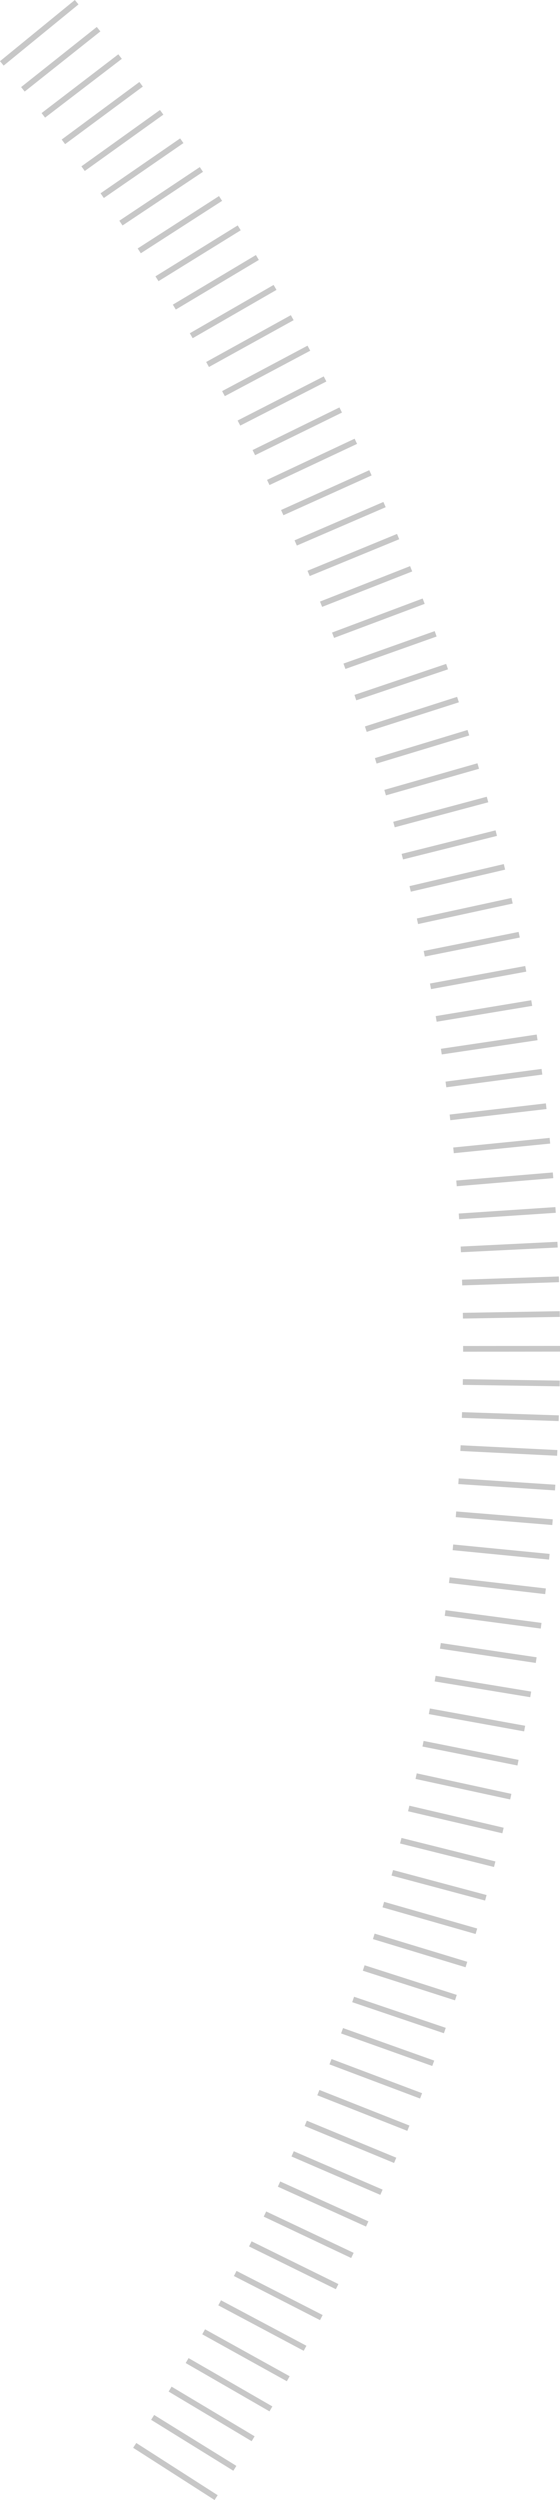 <svg width="139" height="620" viewBox="0 0 139 620" fill="none" xmlns="http://www.w3.org/2000/svg">
<path d="M33.825 605.854L54.033 618.807L53.259 620L33.051 607.047L33.825 605.854Z" fill="black" fill-opacity="0.22"/>
<path d="M38.263 598.906L58.674 611.539L57.919 612.744L37.508 600.11L38.263 598.906Z" fill="black" fill-opacity="0.22"/>
<path d="M42.59 591.887L63.2 604.199L62.464 605.415L41.854 593.104L42.59 591.887Z" fill="black" fill-opacity="0.22"/>
<path d="M46.804 584.802L67.608 596.788L66.891 598.016L46.088 586.03L46.804 584.802Z" fill="black" fill-opacity="0.22"/>
<path d="M50.896 577.662L71.896 589.305L71.2 590.544L50.2 578.902L50.896 577.662Z" fill="black" fill-opacity="0.22"/>
<path d="M54.857 570.47L76.058 581.746L75.384 582.997L54.183 571.721L54.857 570.47Z" fill="black" fill-opacity="0.22"/>
<path d="M58.711 563.185L80.089 574.127L79.435 575.389L58.057 564.447L58.711 563.185Z" fill="black" fill-opacity="0.22"/>
<path d="M62.449 555.84L83.998 566.445L83.365 567.717L61.815 557.112L62.449 555.84Z" fill="black" fill-opacity="0.22"/>
<path d="M66.07 548.438L87.785 558.703L87.172 559.985L65.456 549.72L66.07 548.438Z" fill="black" fill-opacity="0.22"/>
<path d="M69.555 541.003L91.445 550.894L90.854 552.185L68.964 542.295L69.555 541.003Z" fill="black" fill-opacity="0.22"/>
<path d="M72.917 533.5L94.971 543.025L94.402 544.327L72.348 534.801L72.917 533.5Z" fill="black" fill-opacity="0.22"/>
<path d="M76.162 525.928L98.365 535.106L97.816 536.416L75.614 527.239L76.162 525.928Z" fill="black" fill-opacity="0.22"/>
<path d="M79.286 518.306L101.632 527.133L101.105 528.452L78.759 519.625L79.286 518.306Z" fill="black" fill-opacity="0.22"/>
<path d="M82.288 510.636L104.772 519.11L104.266 520.437L81.782 511.963L82.288 510.636Z" fill="black" fill-opacity="0.22"/>
<path d="M85.145 502.956L107.779 511.027L107.297 512.362L84.663 504.292L85.145 502.956Z" fill="black" fill-opacity="0.22"/>
<path d="M87.883 495.192L110.644 502.901L110.184 504.244L87.422 496.536L87.883 495.192Z" fill="black" fill-opacity="0.22"/>
<path d="M90.496 487.384L113.377 494.732L112.938 496.083L90.057 488.735L90.496 487.384Z" fill="black" fill-opacity="0.22"/>
<path d="M92.984 479.535L115.98 486.521L115.562 487.878L92.566 480.892L92.984 479.535Z" fill="black" fill-opacity="0.22"/>
<path d="M95.343 471.654L118.45 478.268L118.055 479.632L94.947 473.018L95.343 471.654Z" fill="black" fill-opacity="0.22"/>
<path d="M97.558 463.766L120.78 469.967L120.41 471.338L97.187 465.136L97.558 463.766Z" fill="black" fill-opacity="0.22"/>
<path d="M99.647 455.803L122.967 461.636L122.618 463.013L99.299 457.179L99.647 455.803Z" fill="black" fill-opacity="0.22"/>
<path d="M101.608 447.81L125.018 453.273L124.692 454.655L101.282 449.192L101.608 447.81Z" fill="black" fill-opacity="0.22"/>
<path d="M103.441 439.786L126.936 444.878L126.632 446.264L103.137 441.173L103.441 439.786Z" fill="black" fill-opacity="0.22"/>
<path d="M105.14 431.747L128.717 436.449L128.436 437.84L104.859 433.139L105.14 431.747Z" fill="black" fill-opacity="0.22"/>
<path d="M106.696 423.699L130.353 427.987L130.097 429.383L106.44 425.095L106.696 423.699Z" fill="black" fill-opacity="0.22"/>
<path d="M108.121 415.595L131.844 419.506L131.61 420.906L107.888 416.995L108.121 415.595Z" fill="black" fill-opacity="0.22"/>
<path d="M109.415 407.469L133.198 411.003L132.987 412.406L109.204 408.873L109.415 407.469Z" fill="black" fill-opacity="0.22"/>
<path d="M110.578 399.324L134.415 402.478L134.226 403.885L110.39 400.731L110.578 399.324Z" fill="black" fill-opacity="0.22"/>
<path d="M111.605 391.175L135.491 393.933L135.327 395.342L111.44 392.585L111.605 391.175Z" fill="black" fill-opacity="0.22"/>
<path d="M112.489 383.028L136.421 385.365L136.281 386.778L112.35 384.44L112.489 383.028Z" fill="black" fill-opacity="0.22"/>
<path d="M113.237 374.836L137.204 376.79L137.087 378.205L113.121 376.25L113.237 374.836Z" fill="black" fill-opacity="0.22"/>
<path d="M113.853 366.634L137.847 368.205L137.753 369.621L113.759 368.05L113.853 366.634Z" fill="black" fill-opacity="0.22"/>
<path d="M114.335 358.423L138.352 359.61L138.281 361.027L114.264 359.84L114.335 358.423Z" fill="black" fill-opacity="0.22"/>
<path d="M114.683 350.21L138.716 351.006L138.669 352.425L114.635 351.628L114.683 350.21Z" fill="black" fill-opacity="0.22"/>
<path d="M114.888 342.027L138.932 342.39L138.91 343.809L114.866 343.445L114.888 342.027Z" fill="black" fill-opacity="0.22"/>
<path d="M114.952 333.802L138.999 333.78L139 335.199L114.953 335.221L114.952 333.802Z" fill="black" fill-opacity="0.22"/>
<path d="M114.882 325.579L138.925 325.171L138.95 326.59L114.907 326.998L114.882 325.579Z" fill="black" fill-opacity="0.22"/>
<path d="M114.679 317.358L138.712 316.563L138.76 317.982L114.726 318.776L114.679 317.358Z" fill="black" fill-opacity="0.22"/>
<path d="M114.342 309.141L138.359 307.96L138.43 309.378L114.412 310.558L114.342 309.141Z" fill="black" fill-opacity="0.22"/>
<path d="M113.868 300.953L137.861 299.359L137.956 300.775L113.963 302.369L113.868 300.953Z" fill="black" fill-opacity="0.22"/>
<path d="M113.252 292.769L137.214 290.768L137.334 292.183L113.371 294.183L113.252 292.769Z" fill="black" fill-opacity="0.22"/>
<path d="M112.497 284.581L136.424 282.195L136.566 283.607L112.64 285.993L112.497 284.581Z" fill="black" fill-opacity="0.22"/>
<path d="M111.609 276.404L135.494 273.634L135.659 275.044L111.775 277.813L111.609 276.404Z" fill="black" fill-opacity="0.22"/>
<path d="M110.589 268.242L134.425 265.09L134.614 266.497L110.777 269.649L110.589 268.242Z" fill="black" fill-opacity="0.22"/>
<path d="M109.435 260.099L133.218 256.565L133.429 257.968L109.647 261.502L109.435 260.099Z" fill="black" fill-opacity="0.22"/>
<path d="M108.149 251.993L131.867 248.055L132.103 249.455L108.385 253.393L108.149 251.993Z" fill="black" fill-opacity="0.22"/>
<path d="M106.724 243.91L130.371 239.57L130.63 240.966L106.983 245.305L106.724 243.91Z" fill="black" fill-opacity="0.22"/>
<path d="M105.16 235.833L128.734 231.116L129.016 232.507L105.442 237.224L105.16 235.833Z" fill="black" fill-opacity="0.22"/>
<path d="M103.466 227.781L126.96 222.688L127.265 224.075L103.77 229.168L103.466 227.781Z" fill="black" fill-opacity="0.22"/>
<path d="M101.642 219.757L125.051 214.291L125.378 215.672L101.969 221.139L101.642 219.757Z" fill="black" fill-opacity="0.22"/>
<path d="M99.688 211.764L123.006 205.925L123.355 207.301L100.037 213.14L99.688 211.764Z" fill="black" fill-opacity="0.22"/>
<path d="M97.606 203.801L120.827 197.592L121.198 198.963L97.977 205.171L97.606 203.801Z" fill="black" fill-opacity="0.22"/>
<path d="M95.397 195.889L118.51 189.292L118.904 190.656L95.791 197.253L95.397 195.889Z" fill="black" fill-opacity="0.22"/>
<path d="M93.054 188.009L116.054 181.034L116.471 182.391L93.471 189.366L93.054 188.009Z" fill="black" fill-opacity="0.22"/>
<path d="M90.579 180.158L113.464 172.819L113.902 174.169L91.018 181.509L90.579 180.158Z" fill="black" fill-opacity="0.22"/>
<path d="M87.977 172.336L110.745 164.647L111.204 165.991L88.436 173.679L87.977 172.336Z" fill="black" fill-opacity="0.22"/>
<path d="M85.255 164.565L107.897 156.517L108.378 157.853L85.736 165.901L85.255 164.565Z" fill="black" fill-opacity="0.22"/>
<path d="M82.415 156.872L104.91 148.427L105.414 149.755L82.919 158.2L82.415 156.872Z" fill="black" fill-opacity="0.22"/>
<path d="M79.43 149.188L101.791 140.398L102.316 141.717L79.955 150.508L79.43 149.188Z" fill="black" fill-opacity="0.22"/>
<path d="M76.326 141.551L98.547 132.417L99.093 133.729L76.872 142.862L76.326 141.551Z" fill="black" fill-opacity="0.22"/>
<path d="M73.111 134.002L95.168 124.482L95.737 125.784L73.68 135.303L73.111 134.002Z" fill="black" fill-opacity="0.22"/>
<path d="M69.759 126.487L91.656 116.611L92.246 117.903L70.349 127.78L69.759 126.487Z" fill="black" fill-opacity="0.22"/>
<path d="M66.279 119.012L88.019 108.799L88.63 110.082L66.89 120.295L66.279 119.012Z" fill="black" fill-opacity="0.22"/>
<path d="M62.69 111.615L84.254 101.041L84.886 102.314L63.321 112.888L62.69 111.615Z" fill="black" fill-opacity="0.22"/>
<path d="M58.979 104.289L80.356 93.346L81.01 94.608L59.633 105.551L58.979 104.289Z" fill="black" fill-opacity="0.22"/>
<path d="M55.131 96.995L76.334 85.723L77.008 86.974L55.804 98.246L55.131 96.995Z" fill="black" fill-opacity="0.22"/>
<path d="M51.173 89.774L72.19 78.162L72.884 79.402L51.867 91.014L51.173 89.774Z" fill="black" fill-opacity="0.22"/>
<path d="M47.109 82.649L67.913 70.665L68.629 71.892L47.825 83.877L47.109 82.649Z" fill="black" fill-opacity="0.22"/>
<path d="M42.901 75.553L63.516 63.25L64.251 64.466L43.636 76.77L42.901 75.553Z" fill="black" fill-opacity="0.22"/>
<path d="M38.587 68.532L59.001 55.903L59.755 57.107L39.341 69.737L38.587 68.532Z" fill="black" fill-opacity="0.22"/>
<path d="M34.174 61.62L54.355 48.624L55.131 49.815L34.951 62.811L34.174 61.62Z" fill="black" fill-opacity="0.22"/>
<path d="M29.618 54.741L49.592 41.435L50.387 42.614L30.413 55.92L29.618 54.741Z" fill="black" fill-opacity="0.22"/>
<path d="M24.957 47.94L44.715 34.32L45.529 35.486L25.771 49.106L24.957 47.94Z" fill="black" fill-opacity="0.22"/>
<path d="M20.206 41.254L39.712 27.279L40.547 28.43L21.041 42.405L20.206 41.254Z" fill="black" fill-opacity="0.22"/>
<path d="M15.31 34.608L34.597 20.334L35.45 21.472L16.163 35.746L15.31 34.608Z" fill="black" fill-opacity="0.22"/>
<path d="M10.317 28.047L29.37 13.467L30.241 14.592L11.189 29.172L10.317 28.047Z" fill="black" fill-opacity="0.22"/>
<path d="M5.236 21.601L24.022 6.683L24.913 7.792L6.127 22.71L5.236 21.601Z" fill="black" fill-opacity="0.22"/>
<path d="M0 15.174L18.577 0L19.483 1.096L0.907 16.271L0 15.174Z" fill="black" fill-opacity="0.22"/>
</svg>
